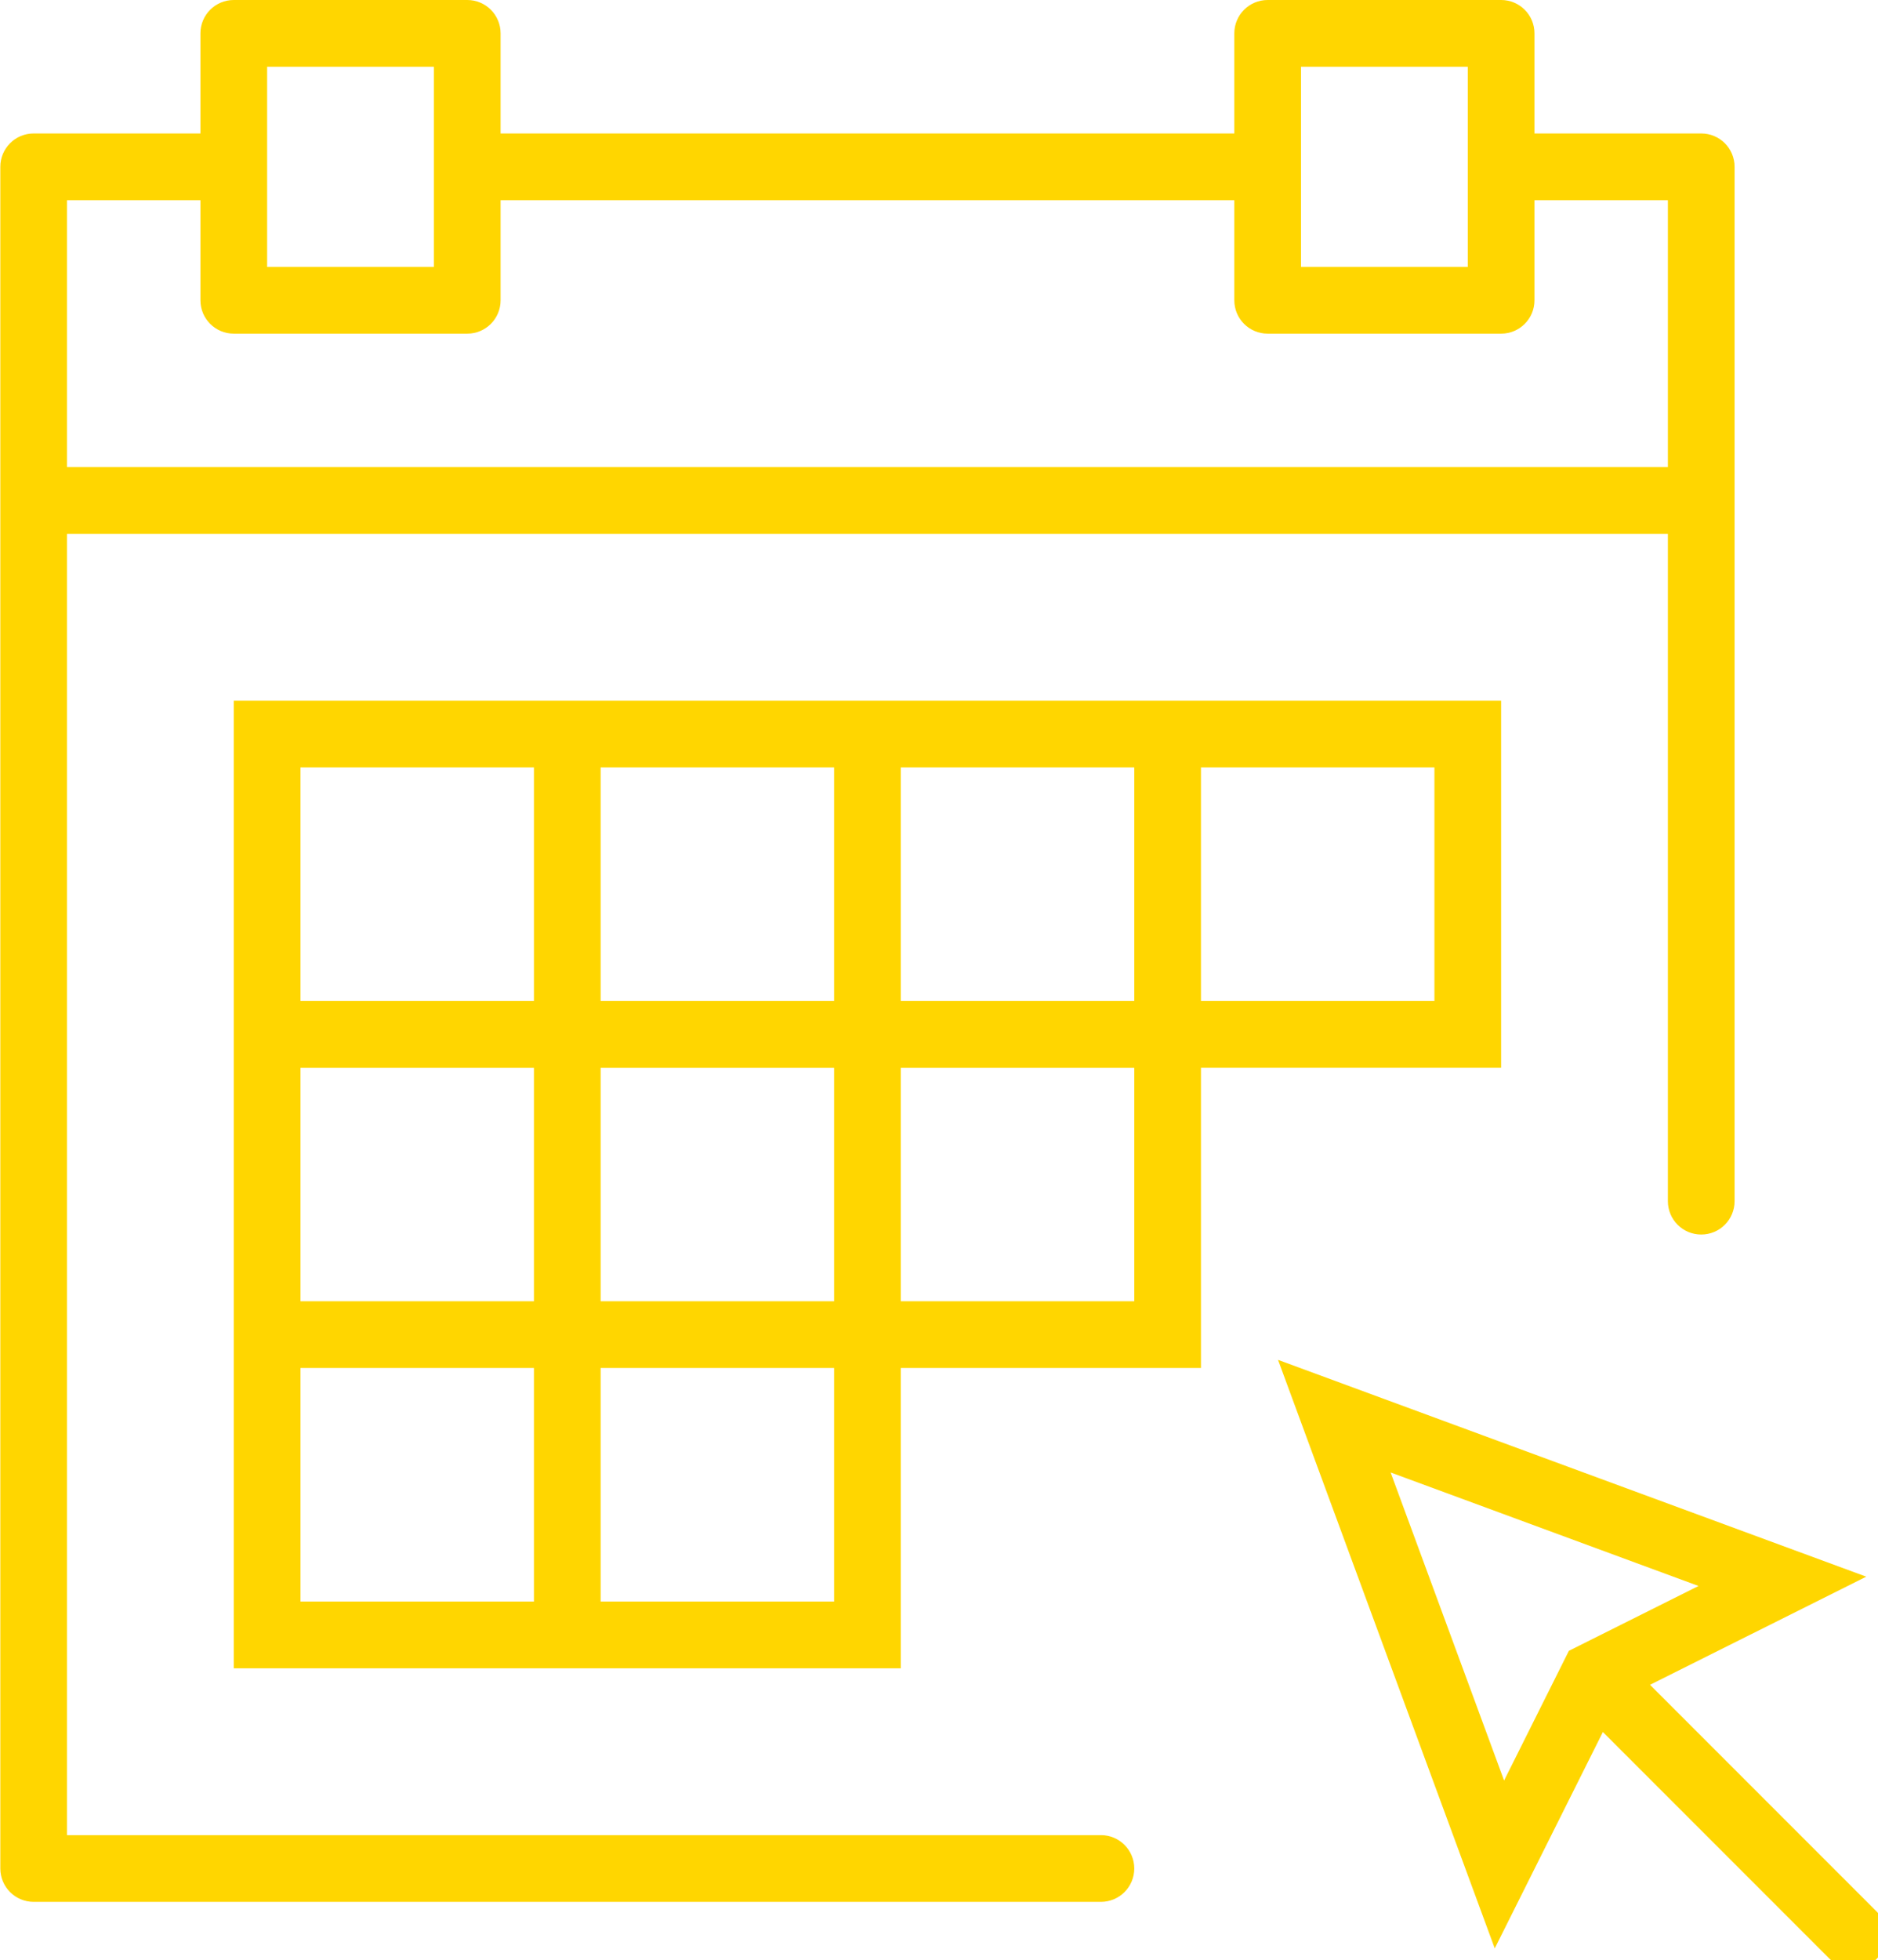 <?xml version="1.0" encoding="UTF-8"?>
<svg width="86.272" height="90" fill="#000000" version="1.1" viewBox="0 0 6.363 6.638" xml:space="preserve" xmlns="http://www.w3.org/2000/svg">
<g transform="matrix(.113 0 0 .113 -.137 0)" fill="#ffd600">
	<path d="m57.485 57.293-6.798-6.798 6.483-3.241-17.637-6.498 6.498 17.638 3.242-6.484 6.797 6.797c0.197 0.195 0.452 0.293 0.708 0.293s0.512-0.098 0.707-0.293c0.391-0.391 0.391-1.023 0-1.414zm-14.576-13.162 9.232 3.402-3.887 1.943-1.943 3.888z"/>
	<path d="m46.222 21h-38v29h20v-9h9v-9h9zm-18 2h7v7h-7zm-9 0h7v7h-7zm7 16h-7v-7h7zm-16-16h7v7h-7zm0 9h7v7h-7zm7 16h-7v-7h7zm9 0h-7v-7h7zm9-9h-7v-7h7zm9-9h-7v-7h7z"/>
	<path d="m34.222 55h-31v-39h48v20c0 0.553 0.447 1 1 1s1-0.447 1-1v-31c0-0.553-0.447-1-1-1h-5v-3c0-0.553-0.447-1-1-1h-7c-0.553 0-1 0.447-1 1v3h-22v-3c0-0.553-0.447-1-1-1h-7c-0.553 0-1 0.447-1 1v3h-5c-0.553 0-1 0.447-1 1v51c0 0.553 0.447 1 1 1h32c0.553 0 1-0.447 1-1s-0.448-1-1-1zm6-53h5v6h-5v-3zm-31 0h5v6h-5v-3zm-6 4h4v3c0 0.553 0.447 1 1 1h7c0.553 0 1-0.447 1-1v-3h22v3c0 0.553 0.447 1 1 1h7c0.553 0 1-0.447 1-1v-3h4v8h-48z"/>
</g>
</svg>
